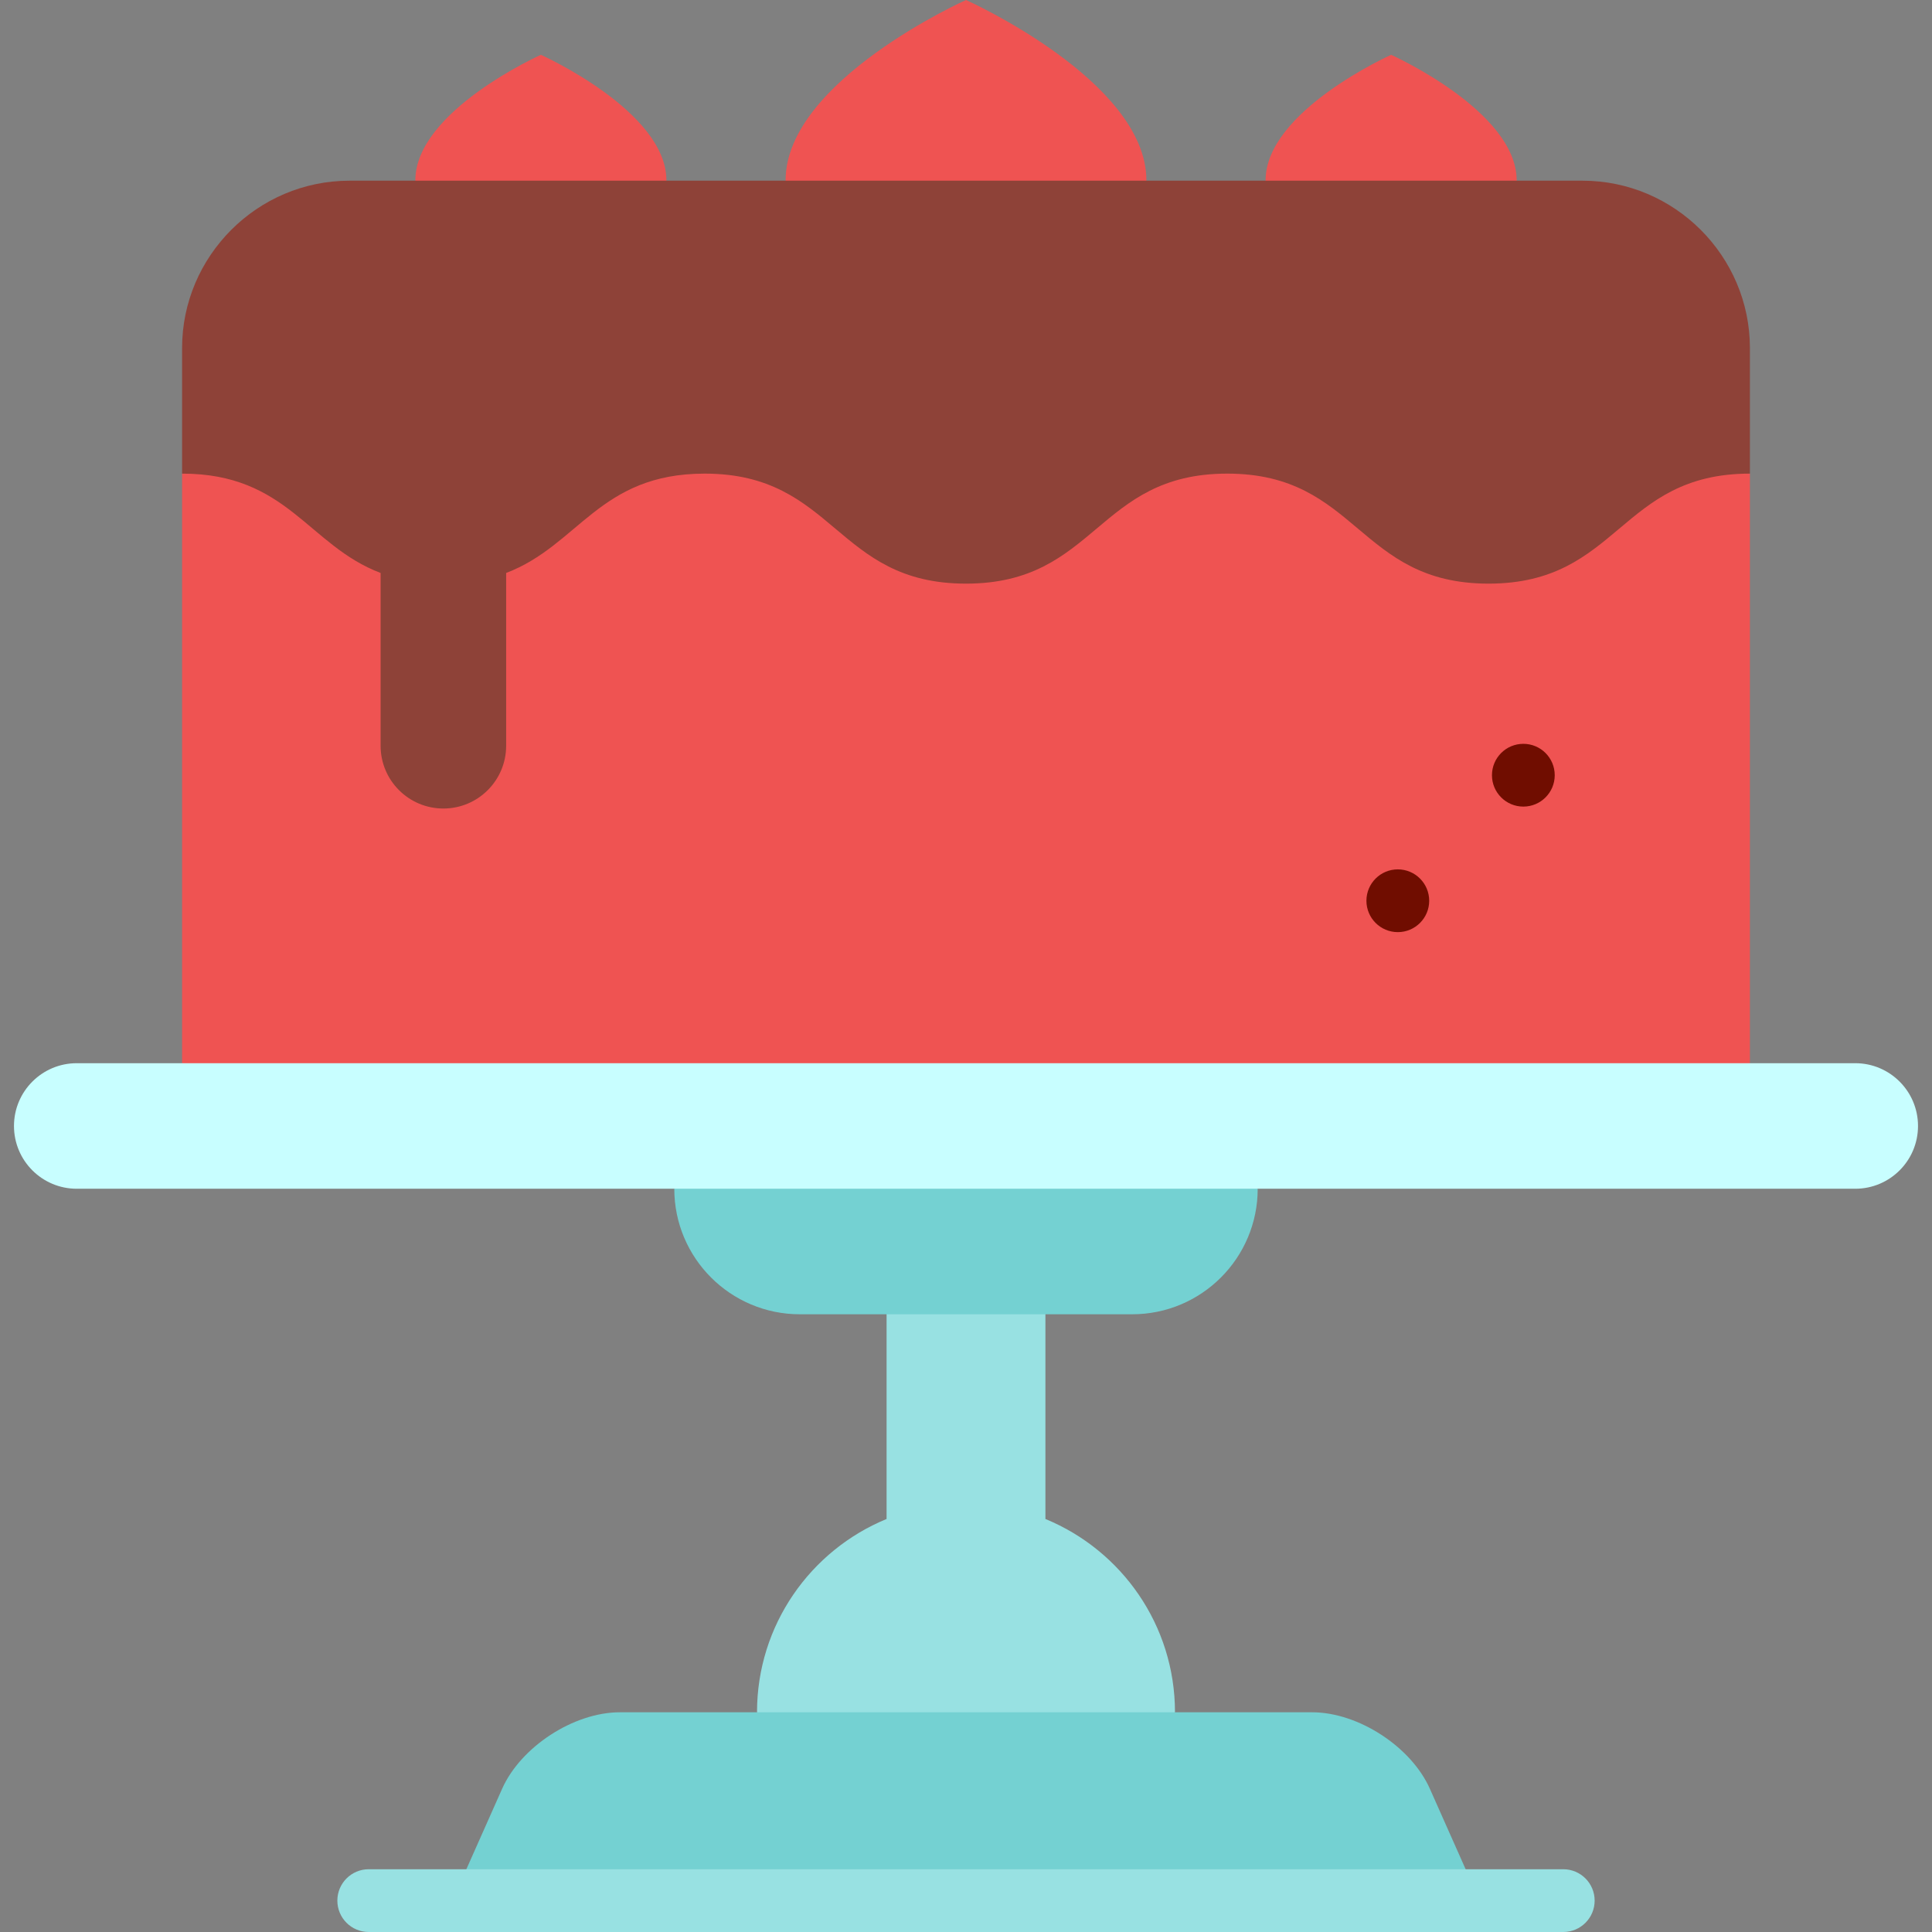 <?xml version="1.0" encoding="iso-8859-1"?>
<!-- Uploaded to: SVG Repo, www.svgrepo.com, Generator: SVG Repo Mixer Tools -->
<svg height="800px" width="800px" version="1.1" id="Layer_1" xmlns="http://www.w3.org/2000/svg" xmlns:xlink="http://www.w3.org/1999/xlink" 
	 viewBox="0 0 512 512" xml:space="preserve">
<rect x="0" y="0" width="512" height="512" fill="#808080" stroke="none"/>
<path style="fill:#98E1E2;" d="M311.383,453.773L256,475.953l-55.383-22.18c0-23.122,14.184-42.94,34.334-51.224v-76.431h42.097
	v76.431C297.199,410.833,311.383,430.651,311.383,453.773z"/>
<g>
	<path style="fill:#74D1D2;" d="M378.931,474.045c-4.957-11.145-18.986-20.272-31.185-20.272H164.254
		c-12.199,0-26.227,9.127-31.185,20.272l-13.175,29.632h272.211L378.931,474.045z"/>
	<path style="fill:#74D1D2;" d="M178.693,315.028c0,18.376,14.905,33.269,33.269,33.269h88.075
		c18.365,0,33.269-14.894,33.269-33.269L256,303.939L178.693,315.028z"/>
</g>
<polygon style="fill:#EF5352;" points="463.745,292.849 48.255,292.849 48.255,125.514 255.989,88.131 463.745,125.514 "/>
<path style="fill:#C8FEFF;" d="M491.659,281.759H20.341c-9.182,0-16.635,7.452-16.635,16.635c0,9.193,7.452,16.635,16.635,16.635
	h471.317c9.182,0,16.635-7.441,16.635-16.635C508.293,289.211,500.841,281.759,491.659,281.759z"/>
<g>
	<path style="fill:#EF5352;" d="M401.931,47.797v0.089l-33.269,22.18l-33.269-22.18v-0.089c0-18.365,33.269-33.269,33.269-33.269
		S401.931,29.432,401.931,47.797z"/>
	<path style="fill:#EF5352;" d="M303.808,47.797v0.089L256,70.065l-47.808-22.18v-0.089C208.192,21.403,256,0,256,0
		S303.808,21.403,303.808,47.797z"/>
	<path style="fill:#EF5352;" d="M176.608,47.797v0.089l-33.269,22.18l-33.269-22.18v-0.089c0-18.365,33.269-33.269,33.269-33.269
		S176.608,29.432,176.608,47.797z"/>
</g>
<path style="fill:#8E4238;" d="M419.386,47.886H92.614c-24.398,0-44.359,19.962-44.359,44.359v33.269
	c27.957,0,33.336,19.019,52.61,26.327v45.79c0,9.182,7.441,16.635,16.635,16.635c9.182,0,16.635-7.452,16.635-16.635v-45.79
	c19.263-7.319,24.642-26.327,52.61-26.327c34.622,0,34.622,29.155,69.245,29.155s34.622-29.155,69.245-29.155
	c34.633,0,34.633,29.155,69.256,29.155c34.633,0,34.633-29.155,69.256-29.155V92.245C463.745,67.847,443.784,47.886,419.386,47.886z
	"/>
<g>
	<circle style="fill:#700D00;" cx="370.434" cy="238.708" r="8.317"/>
	<circle style="fill:#700D00;" cx="403.703" cy="205.439" r="8.317"/>
</g>
<path style="fill:#98E1E2;" d="M414.282,512H97.718c-4.593,0-8.317-3.723-8.317-8.317s3.724-8.317,8.317-8.317h316.563
	c4.593,0,8.317,3.723,8.317,8.317S418.876,512,414.282,512z"/>
</svg>